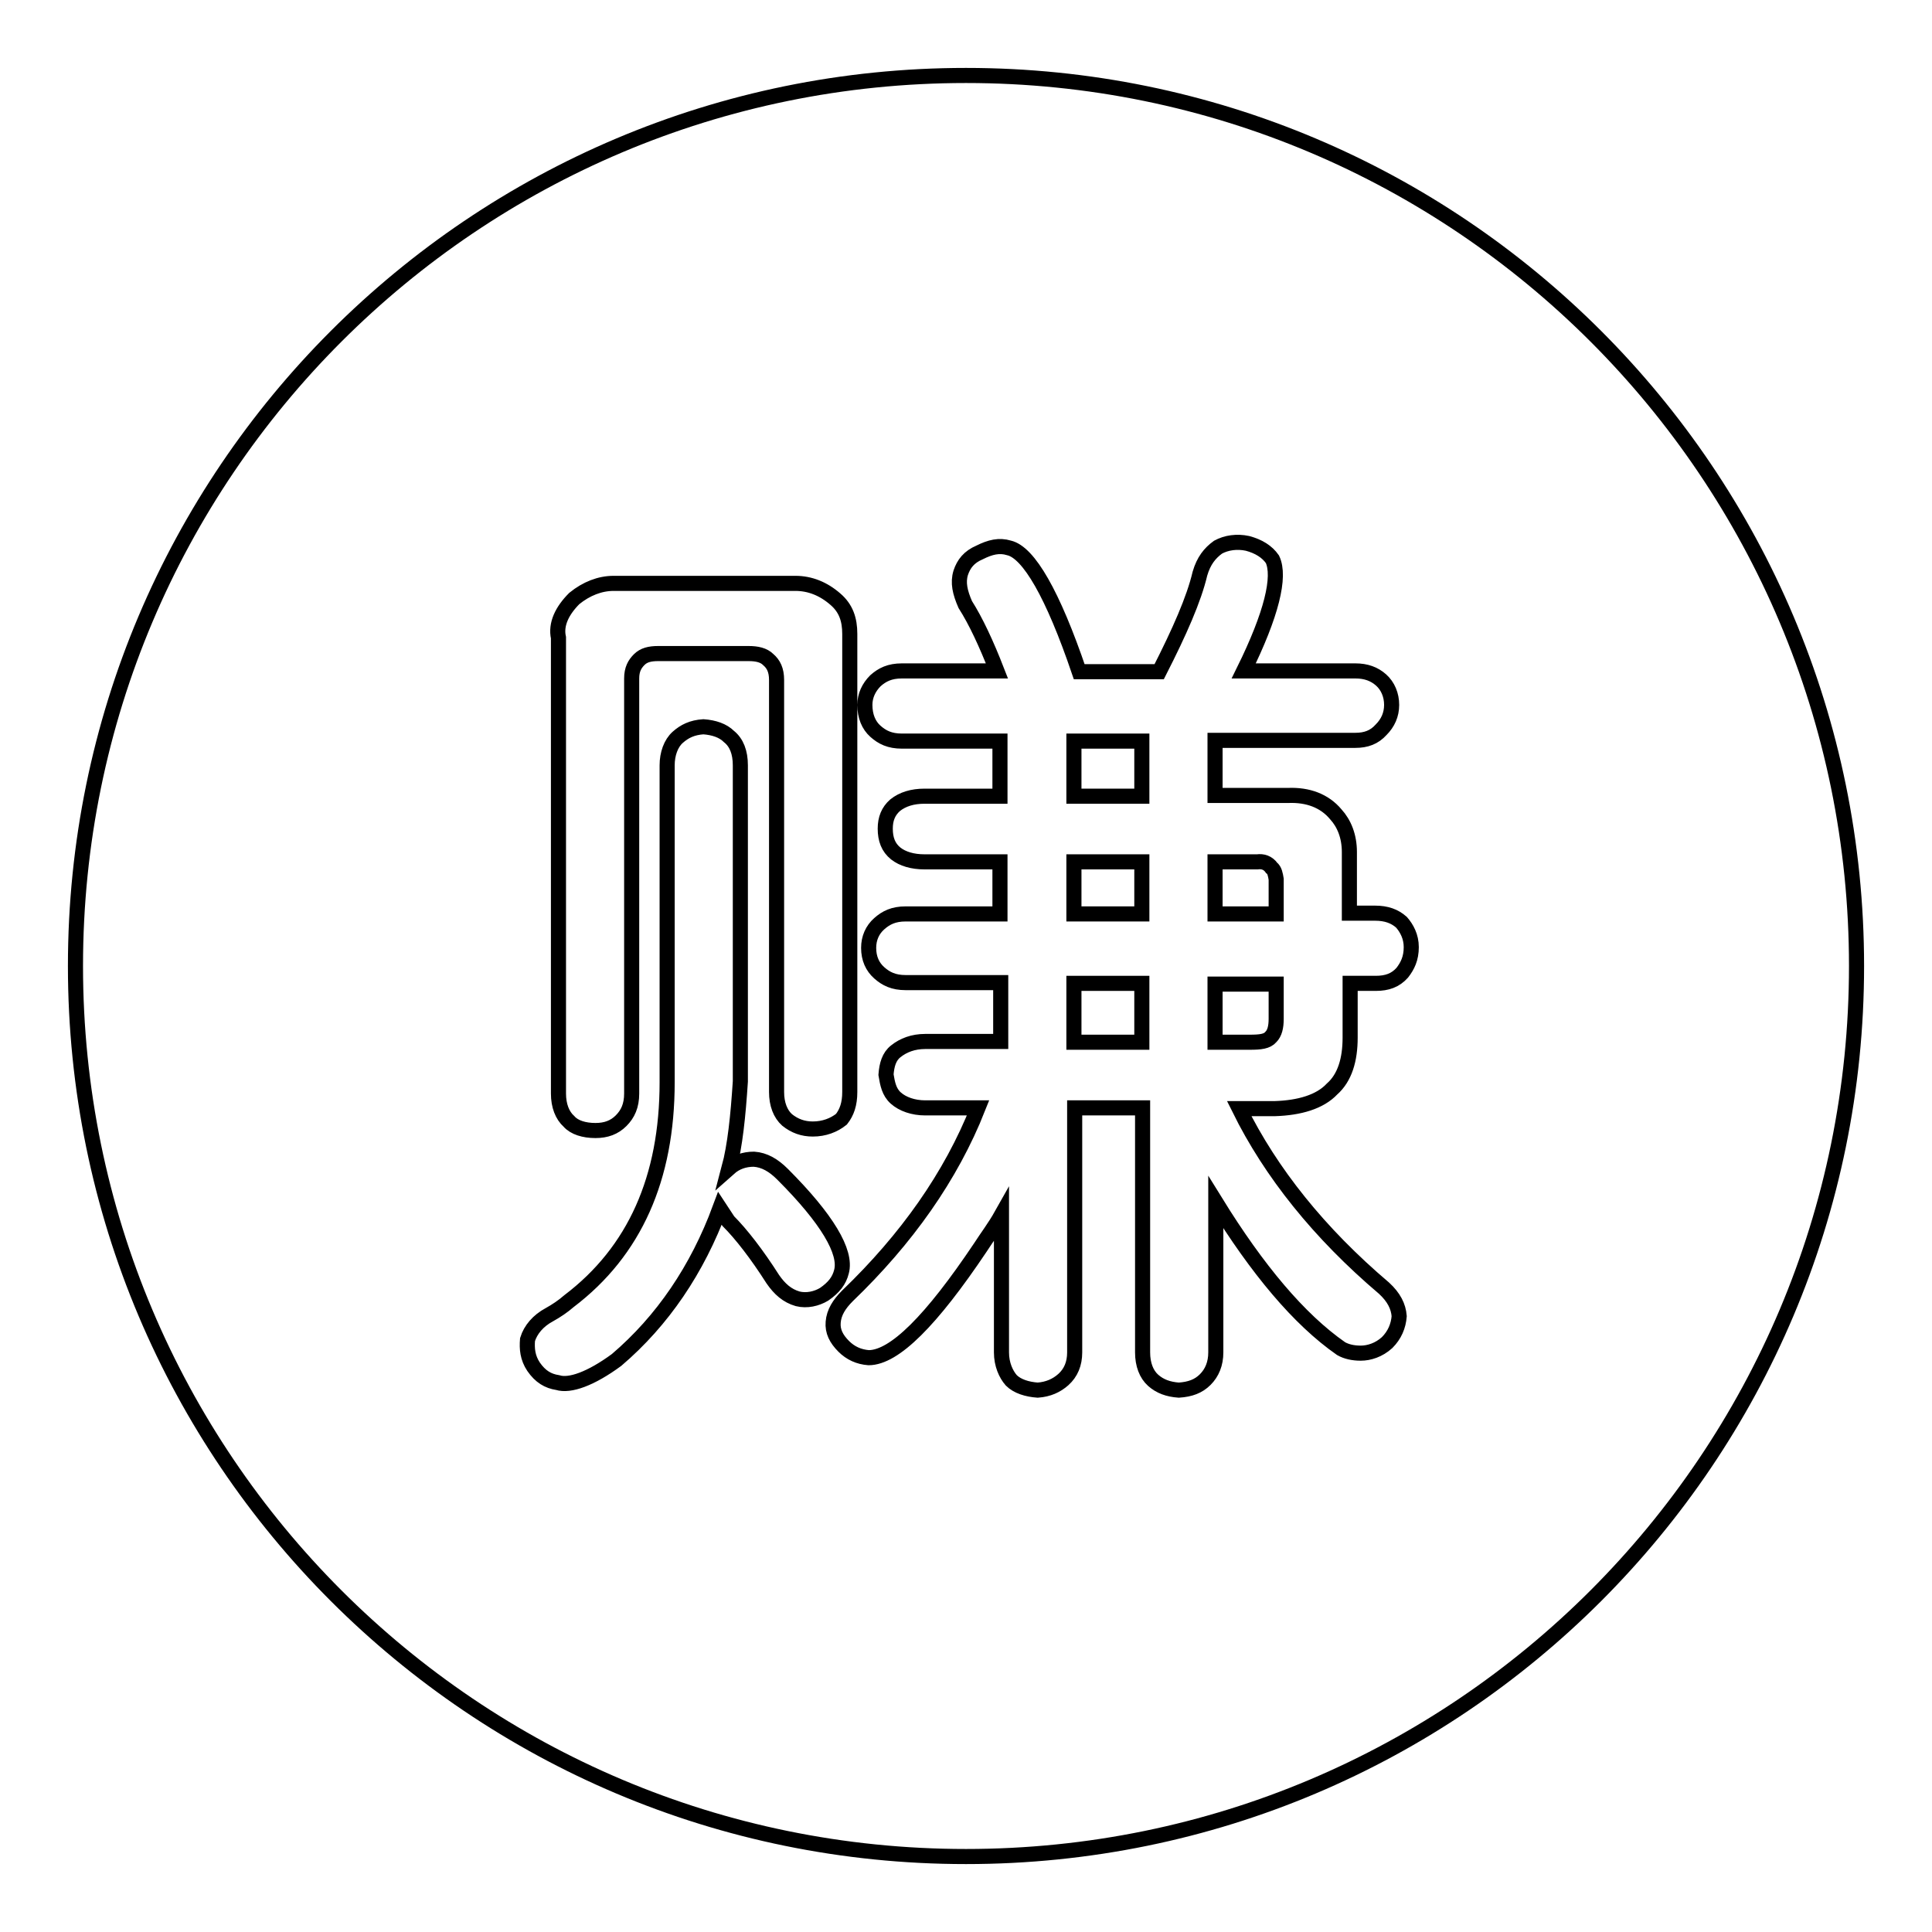 <?xml version="1.0" encoding="utf-8"?>
<!-- Svg Vector Icons : http://www.onlinewebfonts.com/icon -->
<!DOCTYPE svg PUBLIC "-//W3C//DTD SVG 1.1//EN" "http://www.w3.org/Graphics/SVG/1.1/DTD/svg11.dtd">
<svg version="1.1" xmlns="http://www.w3.org/2000/svg" xmlns:xlink="http://www.w3.org/1999/xlink" x="0px" y="0px" viewBox="0 0 256 256" enable-background="new 0 0 256 256" xml:space="preserve">
<g><g><path stroke-width="2" fill-opacity="0" stroke="#000000"  d="M142.3,114.2h9v6.9h-9V114.2z"/><path stroke-width="2" fill-opacity="0" stroke="#000000"  d="M142.3,98.2h9v7.3h-9V98.2z"/><path stroke-width="2" fill-opacity="0" stroke="#000000"  d="M142.3,130.3h9v7.8h-9V130.3z"/><path stroke-width="2" fill-opacity="0" stroke="#000000"  d="M161,138.1h4.6c1.4,0,2.3-0.1,2.8-0.7c0.5-0.5,0.7-1.3,0.7-2.4v-4.6H161V138.1L161,138.1z"/><path stroke-width="2" fill-opacity="0" stroke="#000000"  d="M166.6,114.2H161v6.9h8.1v-4.6c-0.1-0.6-0.2-1.2-0.6-1.5C168,114.3,167.3,114.1,166.6,114.2z"/><path stroke-width="2" fill-opacity="0" stroke="#000000"  d="M128,10C62.8,10,10,62.8,10,128c0,65.2,52.8,118,118,118c65.2,0,118-52.8,118-118C246,62.8,193.2,10,128,10z M76.1,79.3c1.6-1.3,3.4-2,5.2-2h24.1c1.9,0,3.7,0.7,5.3,2.1c1.4,1.2,1.9,2.7,1.9,4.6v60.7c0,1.6-0.4,2.7-1.1,3.6c-1,0.8-2.3,1.3-3.8,1.3c-1.3,0-2.4-0.4-3.4-1.2c-0.9-0.8-1.4-2.1-1.4-3.7V90.1c0-1.3-0.4-2.1-1.1-2.7c-0.6-0.6-1.5-0.8-2.6-0.8h-12c-1.1,0-1.9,0.2-2.5,0.8c-0.6,0.6-1,1.3-1,2.5v55c0,1.6-0.5,2.7-1.4,3.6s-2,1.3-3.4,1.3c-1.5,0-2.8-0.4-3.5-1.2c-0.9-0.8-1.4-2.1-1.4-3.7V84.5C73.6,82.7,74.5,80.9,76.1,79.3z M105.7,172.1c-1.4-0.4-2.4-1.3-3.3-2.6c-2.1-3.3-4.2-6-5.9-7.7c-0.4-0.6-0.7-1.1-1.1-1.7c-3,8.1-7.6,14.9-13.7,20.1c-3.4,2.5-6.2,3.5-7.8,3c-1.3-0.2-2.3-0.8-3.2-2.1c-0.8-1.2-0.9-2.4-0.8-3.6c0.4-1.3,1.4-2.5,2.9-3.3c0.9-0.5,1.8-1.1,2.6-1.8c8.7-6.6,13-16.3,13-29v-42c0-1.5,0.5-2.9,1.4-3.7s1.9-1.3,3.4-1.4c1.4,0.1,2.6,0.5,3.4,1.3c1,0.8,1.5,2.1,1.5,3.8v41.9c-0.3,4.6-0.7,8.5-1.5,11.5c0.9-0.8,2-1.2,3.3-1.2c1.4,0.1,2.6,0.8,3.8,2c5.9,5.9,8.5,10.3,7.8,12.9c-0.3,1.2-1,2.1-2.3,3C108.2,172.1,106.9,172.4,105.7,172.1z M185.8,128.9c-0.9,1-2,1.4-3.5,1.4h-3.4v7.2c0,2.9-0.7,5.3-2.4,6.8c-1.6,1.7-4.3,2.5-7.6,2.6h-4.7c4.2,8.5,10.6,16.5,19.2,23.8c1.3,1.2,1.9,2.4,2,3.7c-0.1,1.3-0.6,2.5-1.6,3.5c-1.1,1-2.4,1.4-3.5,1.4c-1,0-1.9-0.2-2.6-0.6c-5.6-3.9-11.1-10.5-16.6-19.4v19.9c0,1.5-0.5,2.7-1.4,3.6s-2,1.3-3.5,1.4c-1.4-0.1-2.5-0.5-3.4-1.3c-0.9-0.8-1.4-2.1-1.4-3.7v-32.4h-9v32.4c0,1.5-0.5,2.7-1.5,3.6c-0.9,0.8-2,1.3-3.4,1.4c-1.4-0.1-2.7-0.5-3.5-1.3c-0.7-0.8-1.3-2.1-1.3-3.7v-18.2c-0.9,1.6-1.9,2.9-2.8,4.3c-6.5,9.7-11.4,14.6-14.8,14.6c-1.3-0.1-2.4-0.6-3.3-1.5c-1-1-1.5-2-1.4-3.2c0.1-1.3,0.8-2.4,1.9-3.5c7.8-7.5,13.7-15.8,17.3-24.9h-7c-1.6,0-3-0.5-3.9-1.3s-1.1-1.9-1.3-3.1c0.1-1.3,0.4-2.4,1.3-3.1c1-0.8,2.3-1.3,3.9-1.3h10v-7.8H120c-1.6,0-2.6-0.5-3.5-1.3c-0.9-0.8-1.4-1.9-1.4-3.3c0-1.3,0.5-2.4,1.4-3.2c0.9-0.8,1.9-1.3,3.5-1.3h12.5v-6.9h-10c-1.6,0-2.9-0.4-3.8-1.1c-1-0.8-1.4-1.9-1.4-3.3c0-1.3,0.4-2.3,1.3-3.1c1-0.8,2.3-1.2,3.9-1.2h10v-7.3h-13c-1.6,0-2.6-0.5-3.5-1.3s-1.4-2-1.4-3.5c0-1.2,0.5-2.3,1.4-3.2c0.9-0.8,1.9-1.3,3.5-1.3h12.6c-1.4-3.6-2.8-6.6-4.2-8.8c-0.7-1.6-1-2.9-0.6-4.2c0.4-1.2,1.1-2.1,2.5-2.7c1.4-0.7,2.6-1,3.9-0.6c2.6,0.6,5.8,6.1,9.3,16.4h10.6c2.7-5.3,4.6-9.6,5.4-13c0.5-1.7,1.3-2.7,2.4-3.5c1.1-0.6,2.5-0.8,3.9-0.5c1.5,0.4,2.6,1.1,3.3,2.1c1.1,2.3-0.1,7.3-3.8,14.8h14.8c1.4,0,2.5,0.4,3.4,1.2c0.9,0.8,1.4,2,1.4,3.3s-0.5,2.4-1.4,3.3c-0.9,1-2,1.4-3.4,1.4H161v7.3h9.7c2.6-0.1,4.8,0.7,6.3,2.5c1.1,1.2,1.8,2.9,1.8,5v8.1h3.4c1.5,0,2.6,0.4,3.5,1.2c0.7,0.8,1.3,1.9,1.3,3.3C187,127,186.5,128,185.8,128.9z"/></g></g>
</svg>